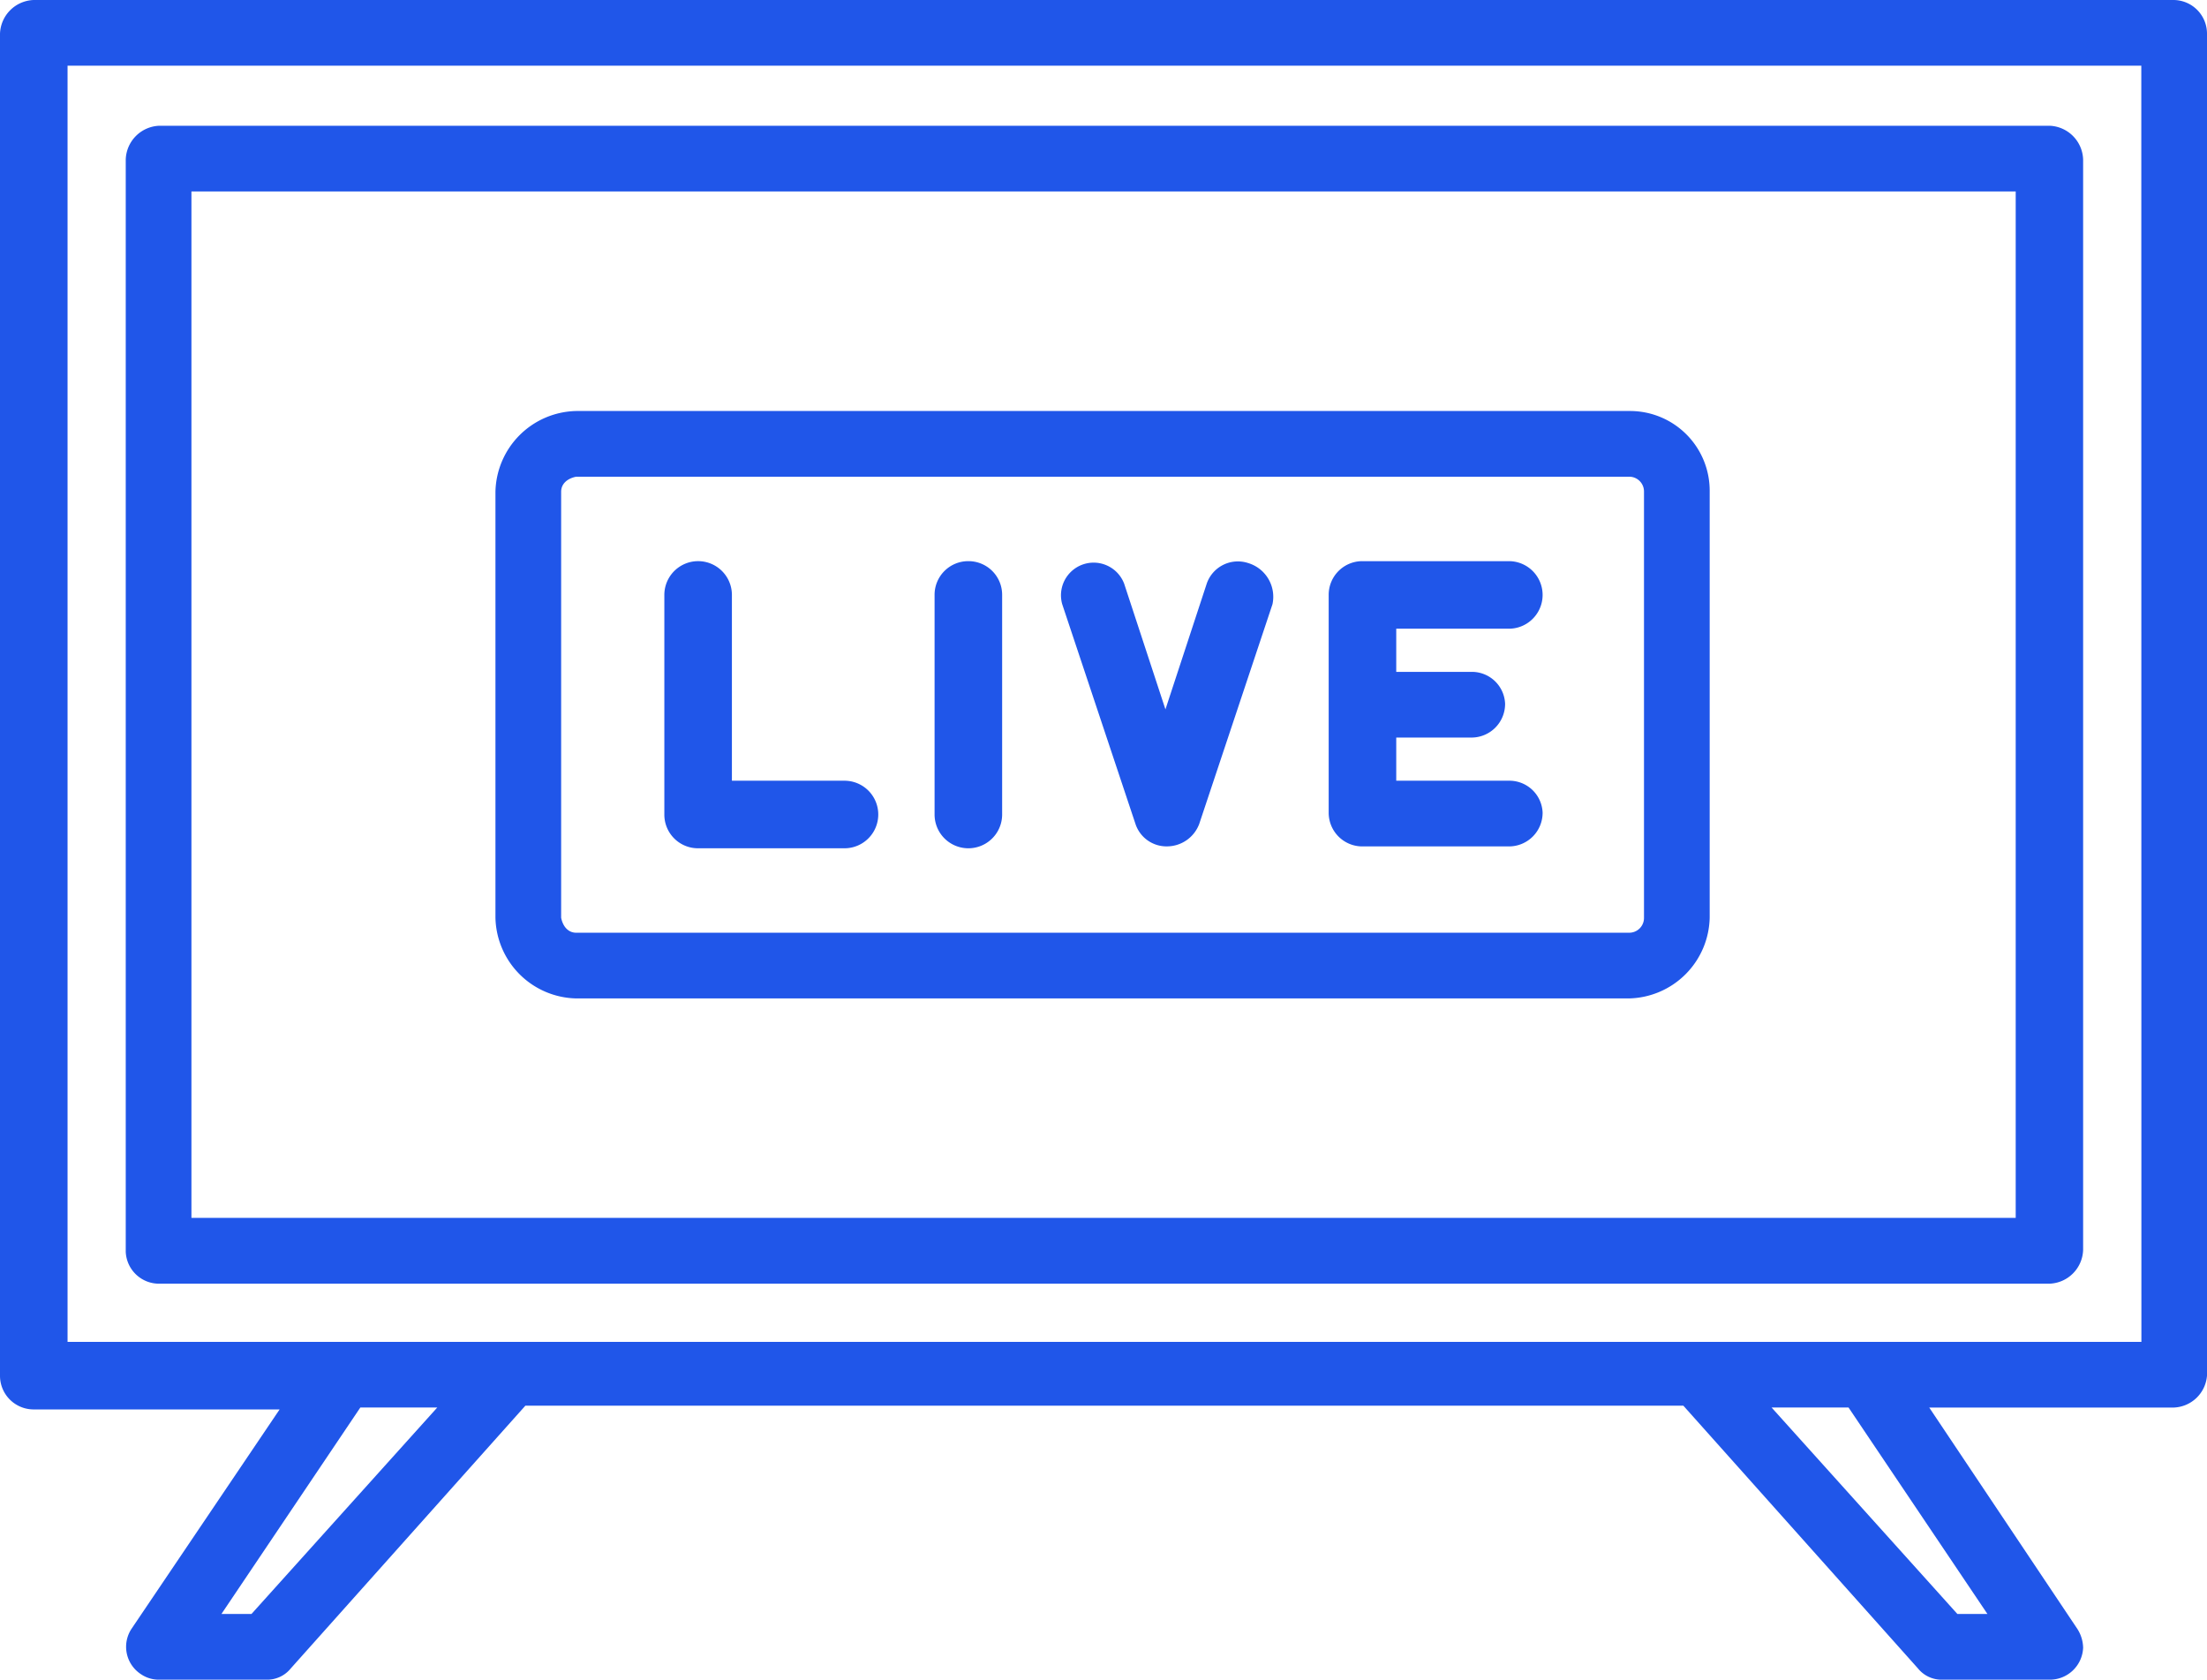 <svg xmlns="http://www.w3.org/2000/svg" width="47.303" height="36" viewBox="0 0 47.303 36">
  <g id="live-channel" transform="translate(-5.2 -19.2)">
    <path id="Path_73451" data-name="Path 73451" d="M51.779,19.2H5.924a.748.748,0,0,0-.724.724v28.76a.721.721,0,0,0,.724.724h5.269L8.016,54.114a.7.7,0,0,0,.2.965.68.68,0,0,0,.4.121h2.293a.649.649,0,0,0,.523-.241l5.028-5.631H41.28l5.028,5.631a.649.649,0,0,0,.523.241h2.293a.714.714,0,0,0,.724-.684.776.776,0,0,0-.121-.4L46.55,49.368h5.229a.742.742,0,0,0,.724-.684V19.924a.721.721,0,0,0-.724-.724ZM10.59,53.792H9.946l2.977-4.425h1.649Zm37.207,0h-.644l-3.982-4.425H44.82Zm3.3-5.832H6.648V20.608H51.095Z" fill="#2056e9"/>
    <path id="Path_73452" data-name="Path 73452" d="M12.624,50.718H53.129a.748.748,0,0,0,.724-.724V26.624a.748.748,0,0,0-.724-.724H12.624a.748.748,0,0,0-.724.724v23.41a.714.714,0,0,0,.724.684Zm.684-23.41h39.1v22h-39.1Z" transform="translate(-4.005 -4.005)" fill="#2056e9"/>
    <path id="Path_73453" data-name="Path 73453" d="M55.935,41.1H33.33a1.769,1.769,0,0,0-1.73,1.73V51.96a1.769,1.769,0,0,0,1.73,1.73H55.895a1.769,1.769,0,0,0,1.73-1.73V42.83A1.708,1.708,0,0,0,55.935,41.1Zm.282,10.86a.317.317,0,0,1-.322.322H33.33c-.161,0-.282-.121-.322-.322V42.83c0-.161.121-.282.322-.322H55.895a.317.317,0,0,1,.322.322Z" transform="translate(-15.781 -13.091)" fill="#2056e9"/>
    <g id="Group_71806" data-name="Group 71806" transform="translate(19.439 31.227)">
      <path id="Path_73454" data-name="Path 73454" d="M44.461,53.806H42.048V49.824a.724.724,0,1,0-1.448,0V54.53a.721.721,0,0,0,.724.724h3.137a.724.724,0,1,0,0-1.448Z" transform="translate(-40.6 -49.1)" fill="#2056e9"/>
      <path id="Path_73455" data-name="Path 73455" d="M55.724,49.1a.721.721,0,0,0-.724.724V54.53a.724.724,0,1,0,1.448,0V49.824A.721.721,0,0,0,55.724,49.1Z" transform="translate(-49.208 -49.1)" fill="#2056e9"/>
      <path id="Path_73456" data-name="Path 73456" d="M65.73,49.148a.706.706,0,0,0-.885.442l-.885,2.695-.885-2.695a.7.7,0,0,0-1.327.442l1.569,4.706a.7.7,0,0,0,.684.483.74.74,0,0,0,.684-.483l1.569-4.706A.755.755,0,0,0,65.73,49.148Z" transform="translate(-53.22 -49.108)" fill="#2056e9"/>
      <path id="Path_73457" data-name="Path 73457" d="M79.861,53.806H77.448v-.925h1.609a.721.721,0,0,0,.724-.724.712.712,0,0,0-.724-.684H77.448v-.925h2.413a.724.724,0,1,0,0-1.448H76.724a.721.721,0,0,0-.724.724V54.49a.721.721,0,0,0,.724.724h3.137a.721.721,0,0,0,.724-.724.712.712,0,0,0-.724-.684Z" transform="translate(-61.761 -49.1)" fill="#2056e9"/>
    </g>
  </g>
</svg>

